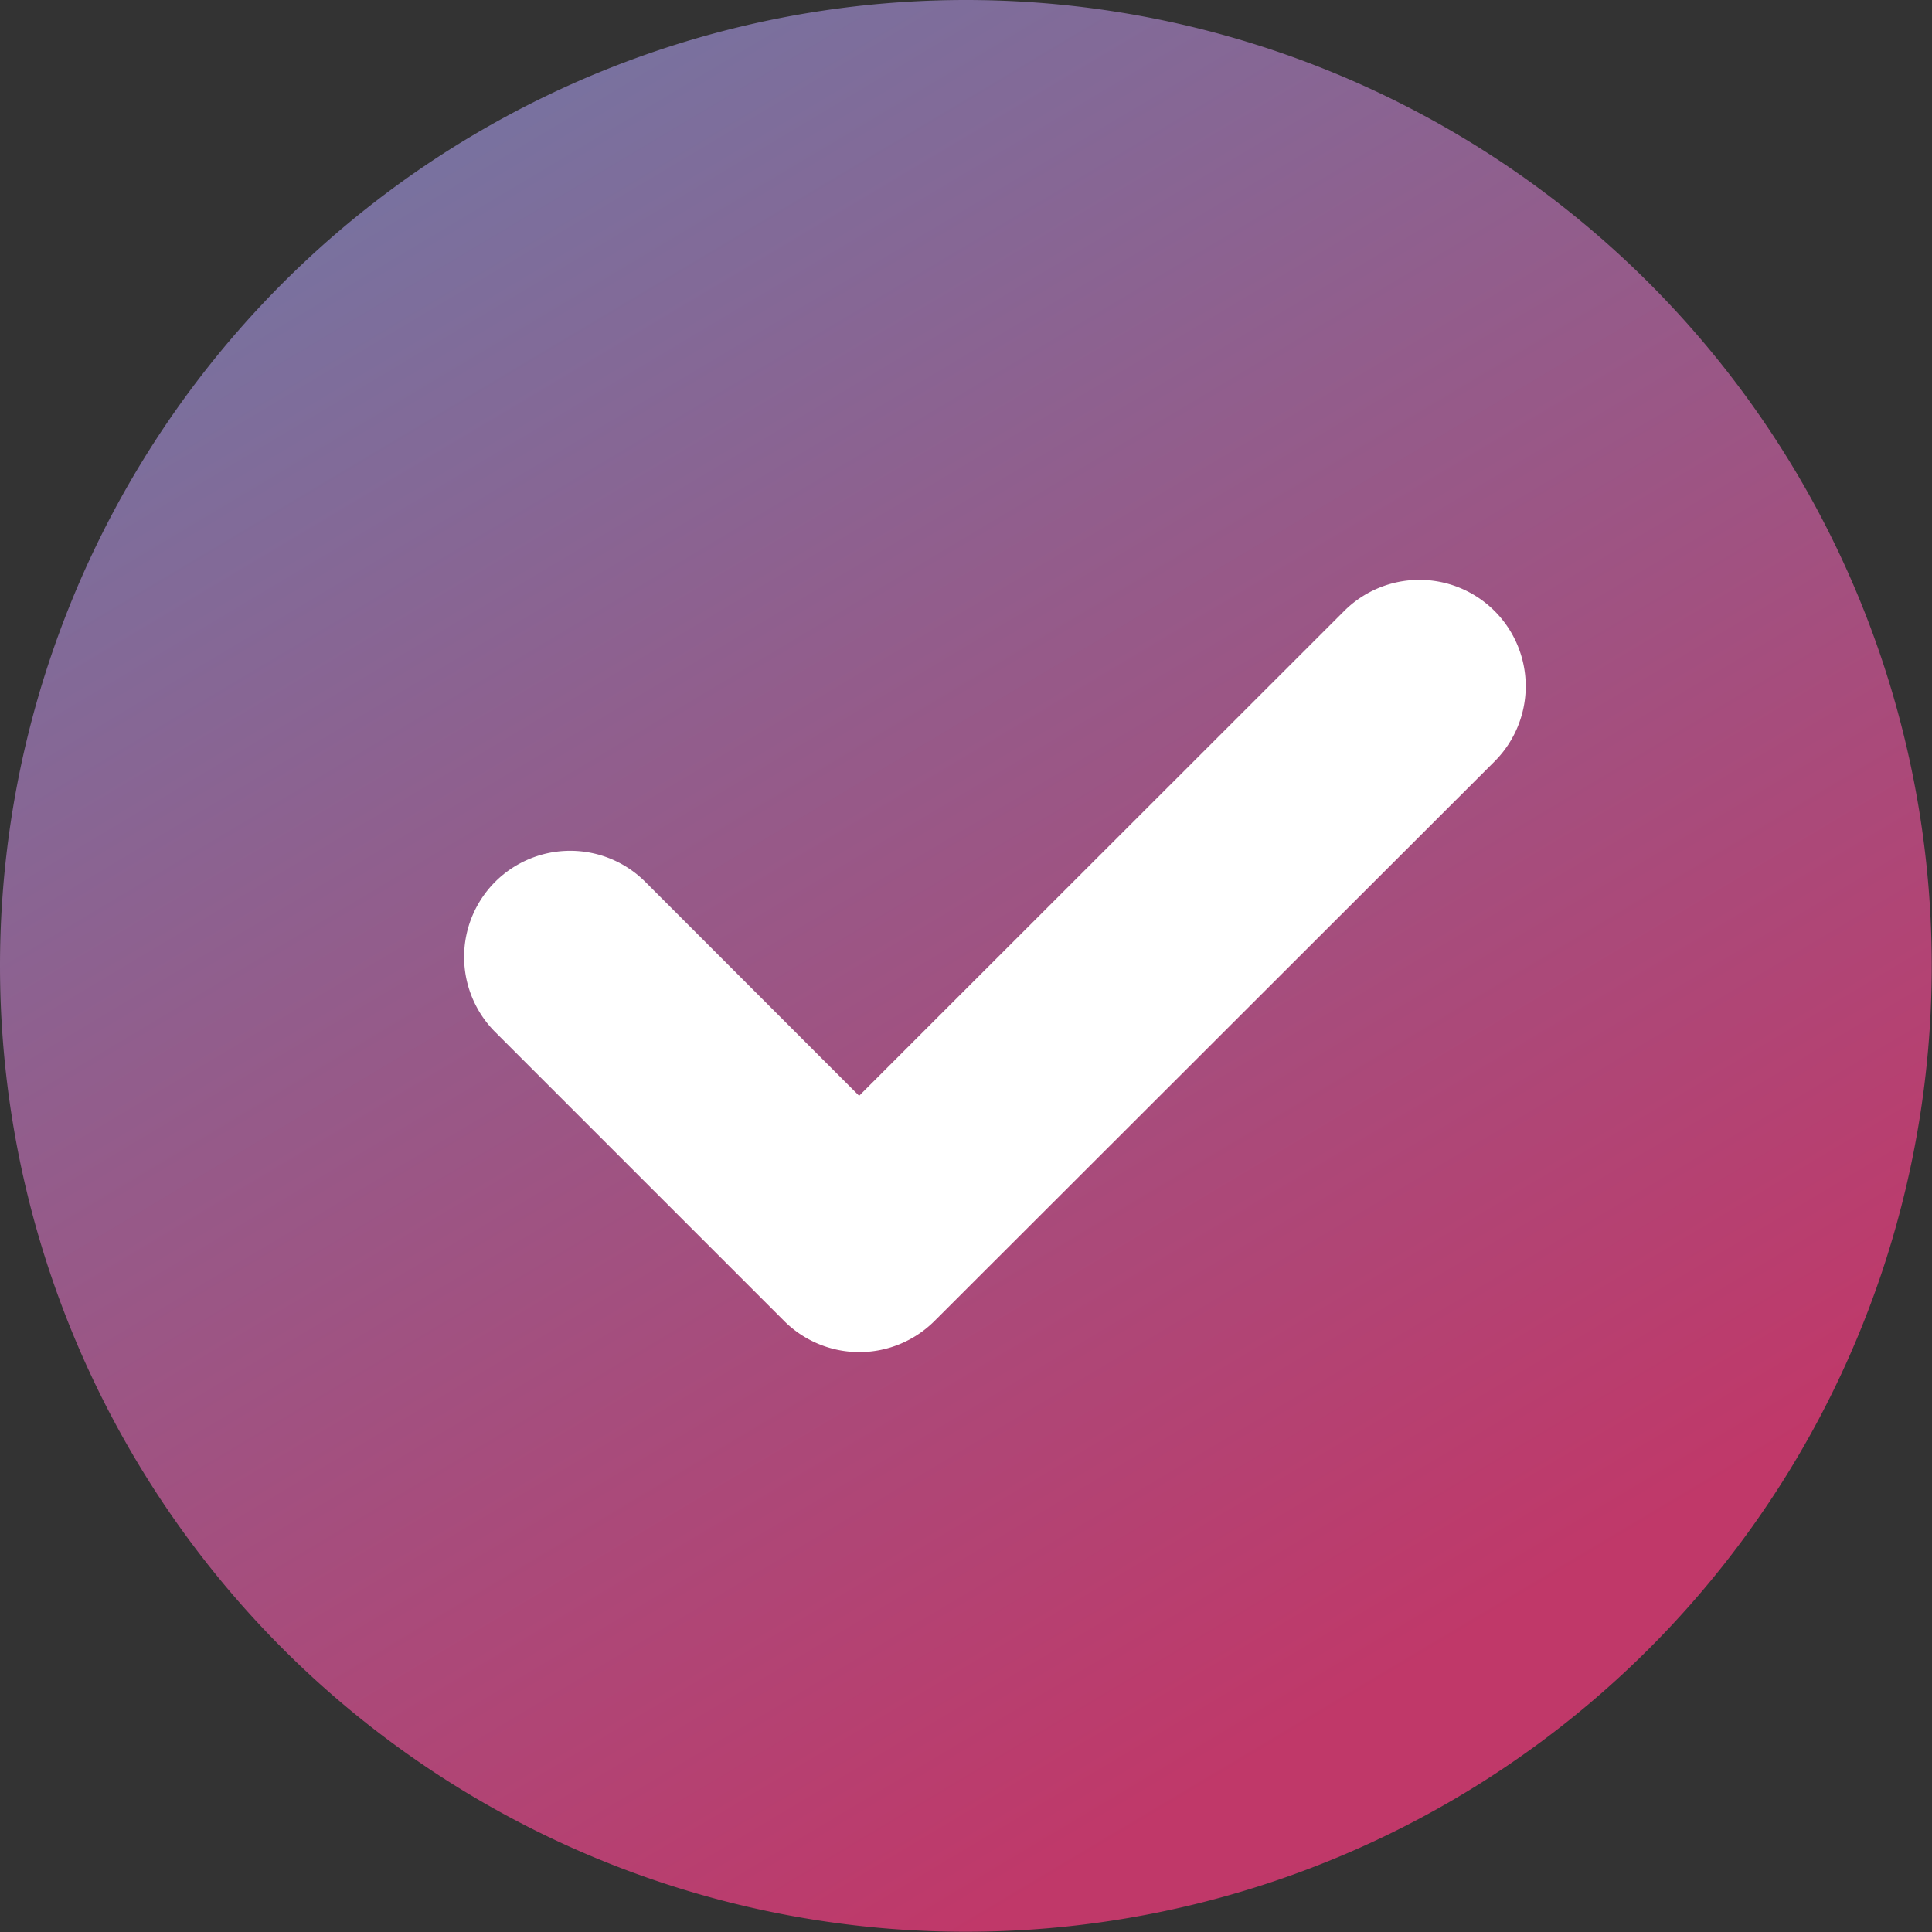 <?xml version="1.0" encoding="UTF-8"?>
<svg xmlns="http://www.w3.org/2000/svg" xmlns:xlink="http://www.w3.org/1999/xlink" width="38.605" height="38.605" viewBox="0 0 38.605 38.605">
  <rect x="0" y="0" width="38.605" height="38.605" fill="#333333" stroke="none"/>
  <defs>
    <linearGradient id="linear-gradient" x1="-0.463" y1="-0.614" x2="0.5" y2="1" gradientUnits="objectBoundingBox">
      <stop offset="0" stop-color="#2fadd7"></stop>
      <stop offset="1" stop-color="#c03869"></stop>
    </linearGradient>
  </defs>
  <g id="Group_3275" data-name="Group 3275" transform="translate(0 0)">
    <g id="Group_3272" data-name="Group 3272" transform="translate(0 0)">
      <g id="Group_3197" data-name="Group 3197">
        <path id="bg" d="M19.3,0A19.3,19.3,0,1,1,0,19.3,19.3,19.3,0,0,1,19.3,0Z" fill="url(#linear-gradient)"></path>
        <path id="Path" d="M-603.072-211.032l-11.192,11.182a2.126,2.126,0,0,1-3,0l-5.777-5.777a2.124,2.124,0,0,1,0-3,2.123,2.123,0,0,1,3,0l4.273,4.275,9.692-9.687a2.126,2.126,0,0,1,3.006,0A2.126,2.126,0,0,1-603.072-211.032Z" transform="translate(632.935 226.248)" fill="#fff"></path>
      </g>
    </g>
  </g>
</svg>
